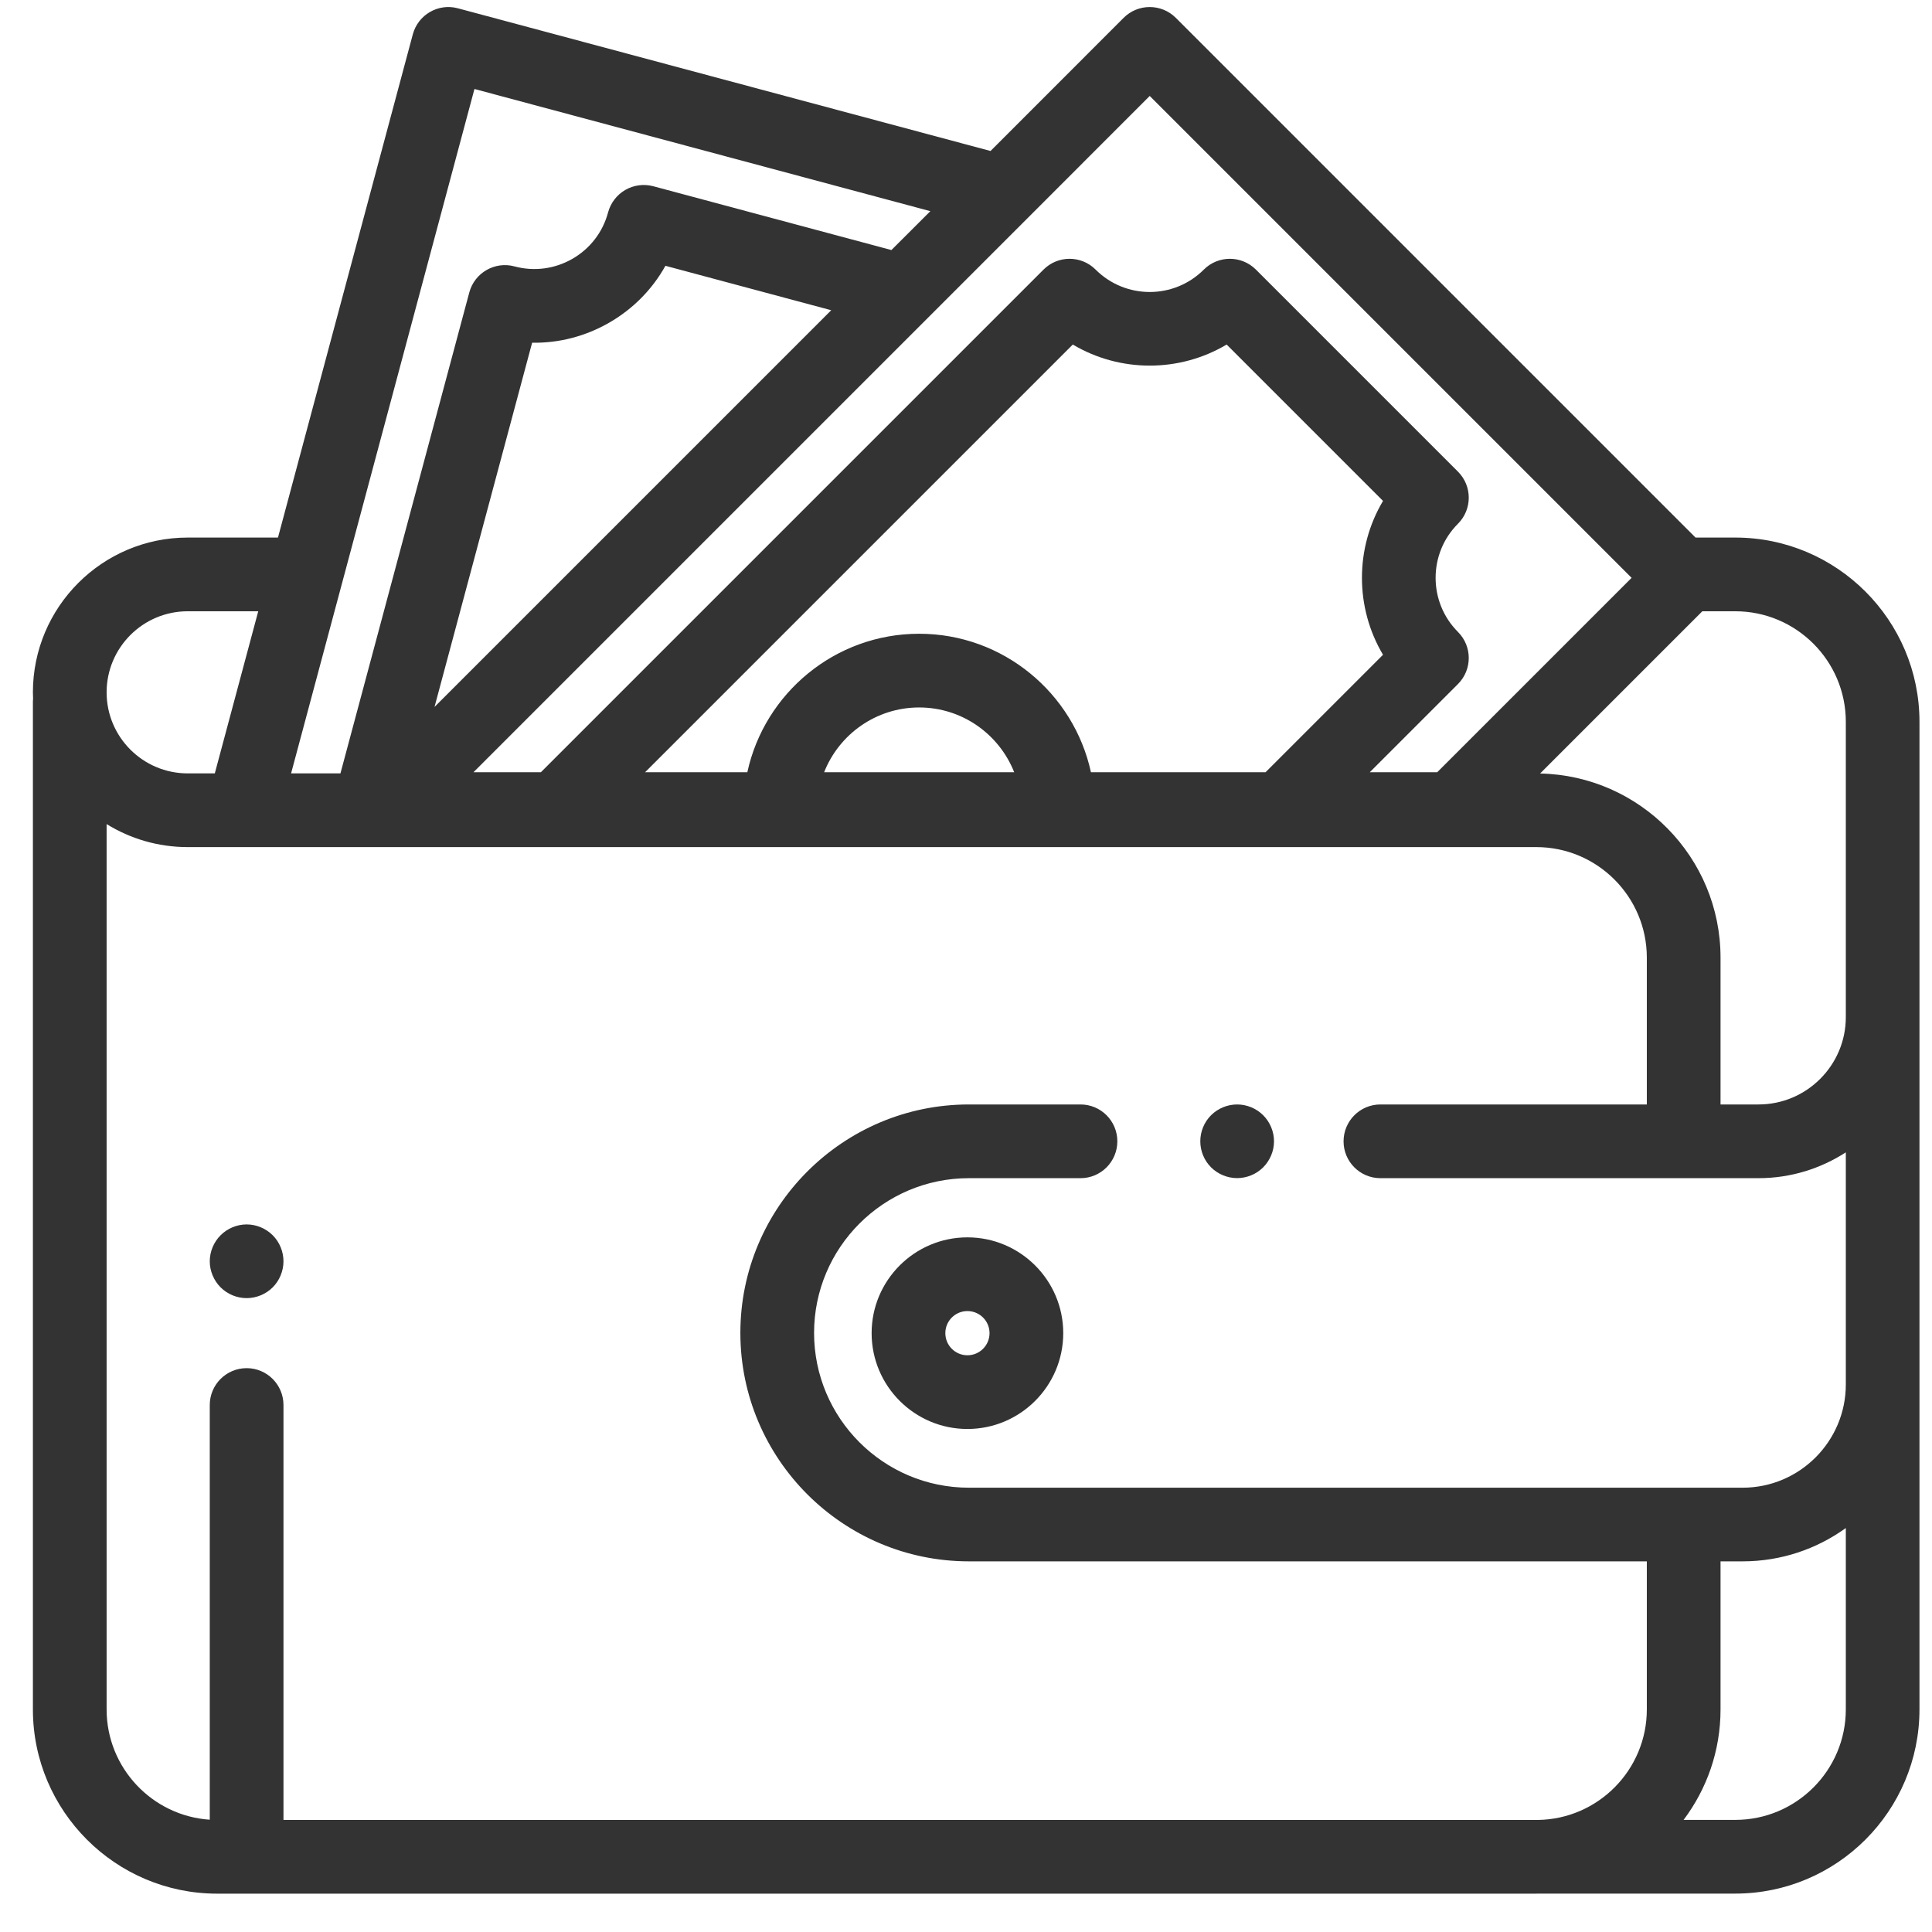<svg width="33" height="33" viewBox="0 0 33 33" fill="none" xmlns="http://www.w3.org/2000/svg">
<path d="M16.524 21.135C15.622 21.135 14.888 21.869 14.888 22.771C14.888 23.674 15.622 24.408 16.524 24.408C17.427 24.408 18.161 23.674 18.161 22.771C18.161 21.869 17.427 21.135 16.524 21.135ZM16.524 23.149C16.316 23.149 16.147 22.98 16.147 22.771C16.147 22.563 16.316 22.394 16.524 22.394C16.733 22.394 16.902 22.563 16.902 22.771C16.902 22.98 16.733 23.149 16.524 23.149Z" fill="#333333"/>
<path d="M21.576 19.049C21.459 18.932 21.297 18.865 21.131 18.865C20.965 18.865 20.803 18.932 20.686 19.049C20.568 19.166 20.502 19.328 20.502 19.494C20.502 19.66 20.568 19.822 20.686 19.939C20.803 20.056 20.965 20.123 21.131 20.123C21.297 20.123 21.459 20.056 21.576 19.939C21.693 19.822 21.761 19.66 21.761 19.494C21.761 19.328 21.693 19.166 21.576 19.049Z" fill="#333333"/>
<path d="M29.64 9.182H28.961L20.083 0.304C19.837 0.059 19.439 0.059 19.193 0.304L16.919 2.579L7.822 0.142C7.487 0.051 7.141 0.251 7.051 0.587L4.748 9.182H3.206C1.748 9.182 0.562 10.368 0.562 11.826C0.562 11.861 0.564 11.895 0.565 11.93C0.563 11.947 0.562 11.965 0.562 11.982V29.198C0.562 30.933 1.974 32.345 3.709 32.345H26.241C26.251 32.345 26.26 32.344 26.27 32.344H29.64C31.375 32.344 32.786 30.933 32.786 29.197V12.329C32.786 10.594 31.375 9.182 29.64 9.182ZM29.077 10.441H29.64C30.681 10.441 31.528 11.288 31.528 12.329V17.373C31.528 18.196 30.859 18.865 30.036 18.865H29.388V16.357C29.388 14.644 28.012 13.247 26.306 13.212L29.077 10.441ZM17.552 3.726C17.552 3.726 17.552 3.726 17.552 3.726L19.638 1.639L27.869 9.87L24.549 13.19H23.397L24.903 11.684C25.149 11.438 25.149 11.04 24.903 10.794C24.394 10.284 24.394 9.455 24.903 8.946C25.149 8.7 25.149 8.302 24.903 8.056L21.452 4.605C21.206 4.359 20.808 4.359 20.562 4.605C20.052 5.115 19.224 5.115 18.714 4.605C18.468 4.359 18.07 4.359 17.824 4.605L9.239 13.19H8.088L17.552 3.726ZM15.7 10.825C14.263 10.825 13.059 11.84 12.765 13.19H11.019L18.324 5.885C19.131 6.365 20.146 6.365 20.952 5.885L23.623 8.556C23.143 9.362 23.143 10.377 23.623 11.184L21.617 13.19H18.634C18.34 11.84 17.136 10.825 15.7 10.825ZM17.323 13.19H14.077C14.332 12.543 14.963 12.084 15.7 12.084C16.436 12.084 17.067 12.543 17.323 13.19ZM7.422 12.075L9.089 5.854C9.546 5.862 10.001 5.745 10.408 5.51C10.815 5.275 11.143 4.941 11.366 4.54L14.198 5.299L7.422 12.075ZM8.104 1.52L15.891 3.607L15.226 4.271L11.158 3.181C10.997 3.138 10.825 3.161 10.681 3.244C10.536 3.328 10.431 3.465 10.387 3.626C10.297 3.964 10.081 4.245 9.779 4.42C9.476 4.594 9.124 4.641 8.787 4.55C8.451 4.46 8.106 4.66 8.016 4.995L5.815 13.21H4.972L8.104 1.52ZM3.206 10.441H4.411L3.669 13.21H3.206C2.442 13.21 1.821 12.589 1.821 11.826C1.821 11.062 2.442 10.441 3.206 10.441ZM31.528 29.197C31.528 30.239 30.681 31.085 29.64 31.085H28.757C29.153 30.559 29.388 29.906 29.388 29.198V26.669H29.766C30.423 26.669 31.031 26.458 31.528 26.1V29.197ZM31.528 23.648C31.528 24.62 30.737 25.411 29.766 25.411H16.549C15.091 25.411 13.905 24.225 13.905 22.767C13.905 21.31 15.091 20.124 16.549 20.124H18.456C18.804 20.124 19.085 19.842 19.085 19.494C19.085 19.147 18.804 18.865 18.456 18.865H16.549C14.397 18.865 12.646 20.616 12.646 22.767C12.646 24.919 14.397 26.669 16.549 26.669H28.129V29.198C28.129 30.23 27.298 31.071 26.27 31.086H4.842V23.999C4.842 23.651 4.56 23.369 4.213 23.369C3.865 23.369 3.583 23.651 3.583 23.999V31.082C2.601 31.017 1.821 30.197 1.821 29.198V14.076C2.224 14.325 2.698 14.469 3.206 14.469H26.241C27.282 14.469 28.129 15.316 28.129 16.357V18.865H23.578C23.231 18.865 22.949 19.147 22.949 19.495C22.949 19.842 23.231 20.124 23.578 20.124H30.036C30.586 20.124 31.098 19.961 31.528 19.683V23.648Z" fill="#333333"/>
<path d="M4.658 21.099C4.541 20.982 4.378 20.914 4.213 20.914C4.047 20.914 3.885 20.982 3.768 21.099C3.651 21.216 3.583 21.378 3.583 21.544C3.583 21.709 3.651 21.872 3.768 21.989C3.885 22.106 4.047 22.173 4.213 22.173C4.378 22.173 4.541 22.106 4.658 21.989C4.775 21.872 4.842 21.709 4.842 21.544C4.842 21.378 4.775 21.216 4.658 21.099Z" fill="#333333"/>
</svg>
